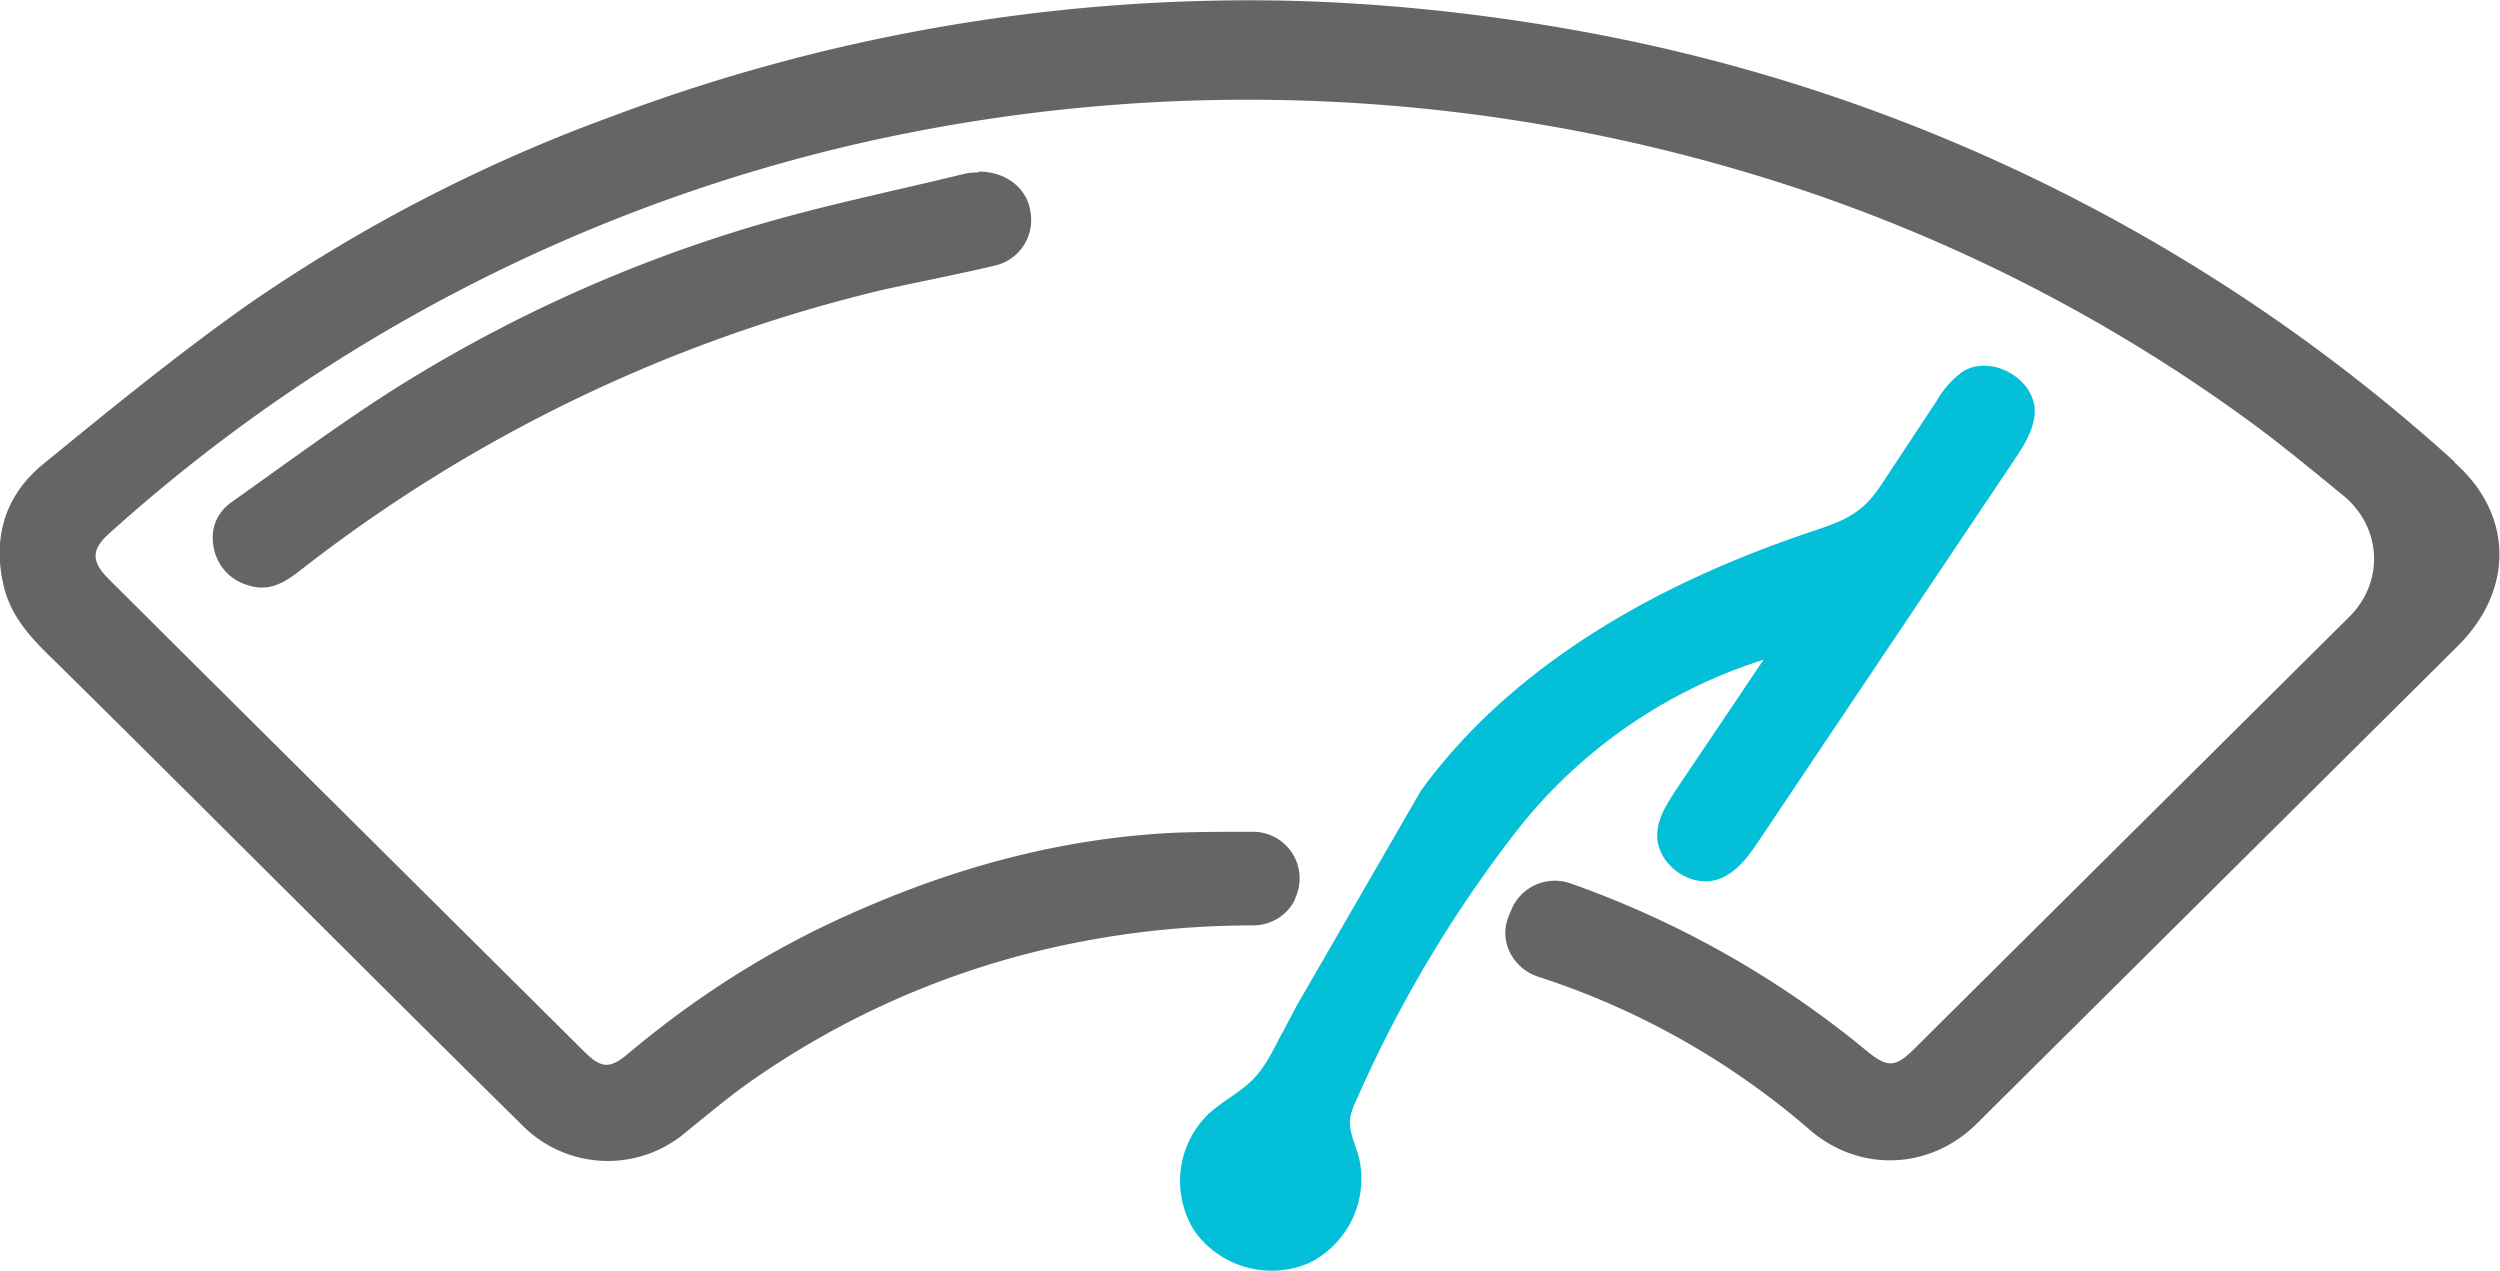 <?xml version="1.0" encoding="utf-8"?><svg data-name="Layer 1" xmlns="http://www.w3.org/2000/svg" viewBox="0 0 59 30"><defs><clipPath id="a"><path fill="none" stroke-width="0" d="M0 0h59v30H0z"/></clipPath></defs><g clip-path="url(#a)"><path d="m30.61 23.72-.52.98c-.13.25-.27.5-.46.71-.32.36-.79.57-1.14.91a2.2 2.2 0 0 0-.28 2.76 2.24 2.24 0 0 0 2.7.72 2.22 2.22 0 0 0 1.15-2.53c-.08-.26-.2-.51-.2-.78 0-.23.11-.44.2-.64a30.09 30.09 0 0 1 3.7-6.2 12 12 0 0 1 5.86-4.08l-2.04 3.03c-.22.34-.46.69-.47 1.09-.02.71.8 1.3 1.47 1.05.42-.16.7-.55.95-.93l6.01-8.96c.23-.34.46-.71.48-1.12.02-.79-1.03-1.38-1.7-.96a2.2 2.2 0 0 0-.62.7l-1.17 1.77c-.18.28-.37.57-.63.77-.33.27-.75.4-1.16.54-3.55 1.19-7 3.09-9.2 6.1" fill="#03bfd7"/><path d="M57.92 10.91h.02A41.77 41.77 0 0 0 37.43.76c-2.54-.47-5.1-.72-7.45-.75a42.7 42.7 0 0 0-15.52 2.73 38 38 0 0 0-8.61 4.45c-1.67 1.18-3.26 2.48-4.84 3.77-.91.75-1.2 1.77-.91 2.92.17.66.6 1.14 1.07 1.6 1.82 1.79 3.63 3.6 5.44 5.4 1.81 1.8 3.79 3.78 5.69 5.65a2.84 2.84 0 0 0 3.91.17c.46-.37.91-.75 1.38-1.09a20.1 20.1 0 0 1 7.01-3.19c1.64-.39 3.29-.58 4.96-.58.44 0 .83-.24 1.01-.63v-.02a1.1 1.1 0 0 0-.98-1.56c-.6 0-1.2 0-1.81.02-2.72.12-5.3.83-7.78 1.95-1.88.84-3.6 1.94-5.18 3.27-.43.36-.63.35-1.04-.06l-8.99-8.93-2.22-2.21c-.43-.43-.42-.71.04-1.11a39.7 39.7 0 0 1 17.86-9.22 41.3 41.3 0 0 1 21.75 1.04 38.86 38.86 0 0 1 10.96 5.63c.73.54 1.43 1.12 2.14 1.7.89.75.95 2.02.13 2.84L45.23 24.7c-.51.52-.68.52-1.25.04a23 23 0 0 0-6.91-3.89c-.57-.2-1.19.08-1.41.64l-.05.12c-.25.58.08 1.24.69 1.44a18.47 18.47 0 0 1 6.44 3.64c1.18.99 2.82.91 3.91-.17L58 15.25c1.34-1.33 1.32-3.12-.09-4.35Z" fill="#656565"/><path d="M23.1 4.05c.65 0 1.15.4 1.22.96a1.1 1.1 0 0 1-.85 1.26c-.89.21-1.78.38-2.68.58a35.84 35.84 0 0 0-13.69 6.6c-.37.29-.74.53-1.25.36a1.13 1.13 0 0 1-.81-.91c-.08-.43.08-.81.44-1.06 1.24-.88 2.47-1.79 3.75-2.61a34.24 34.24 0 0 1 8.41-3.85c1.68-.51 3.41-.86 5.13-1.28.13-.03.26-.03.32-.03Z" fill="#656565"/></g></svg>